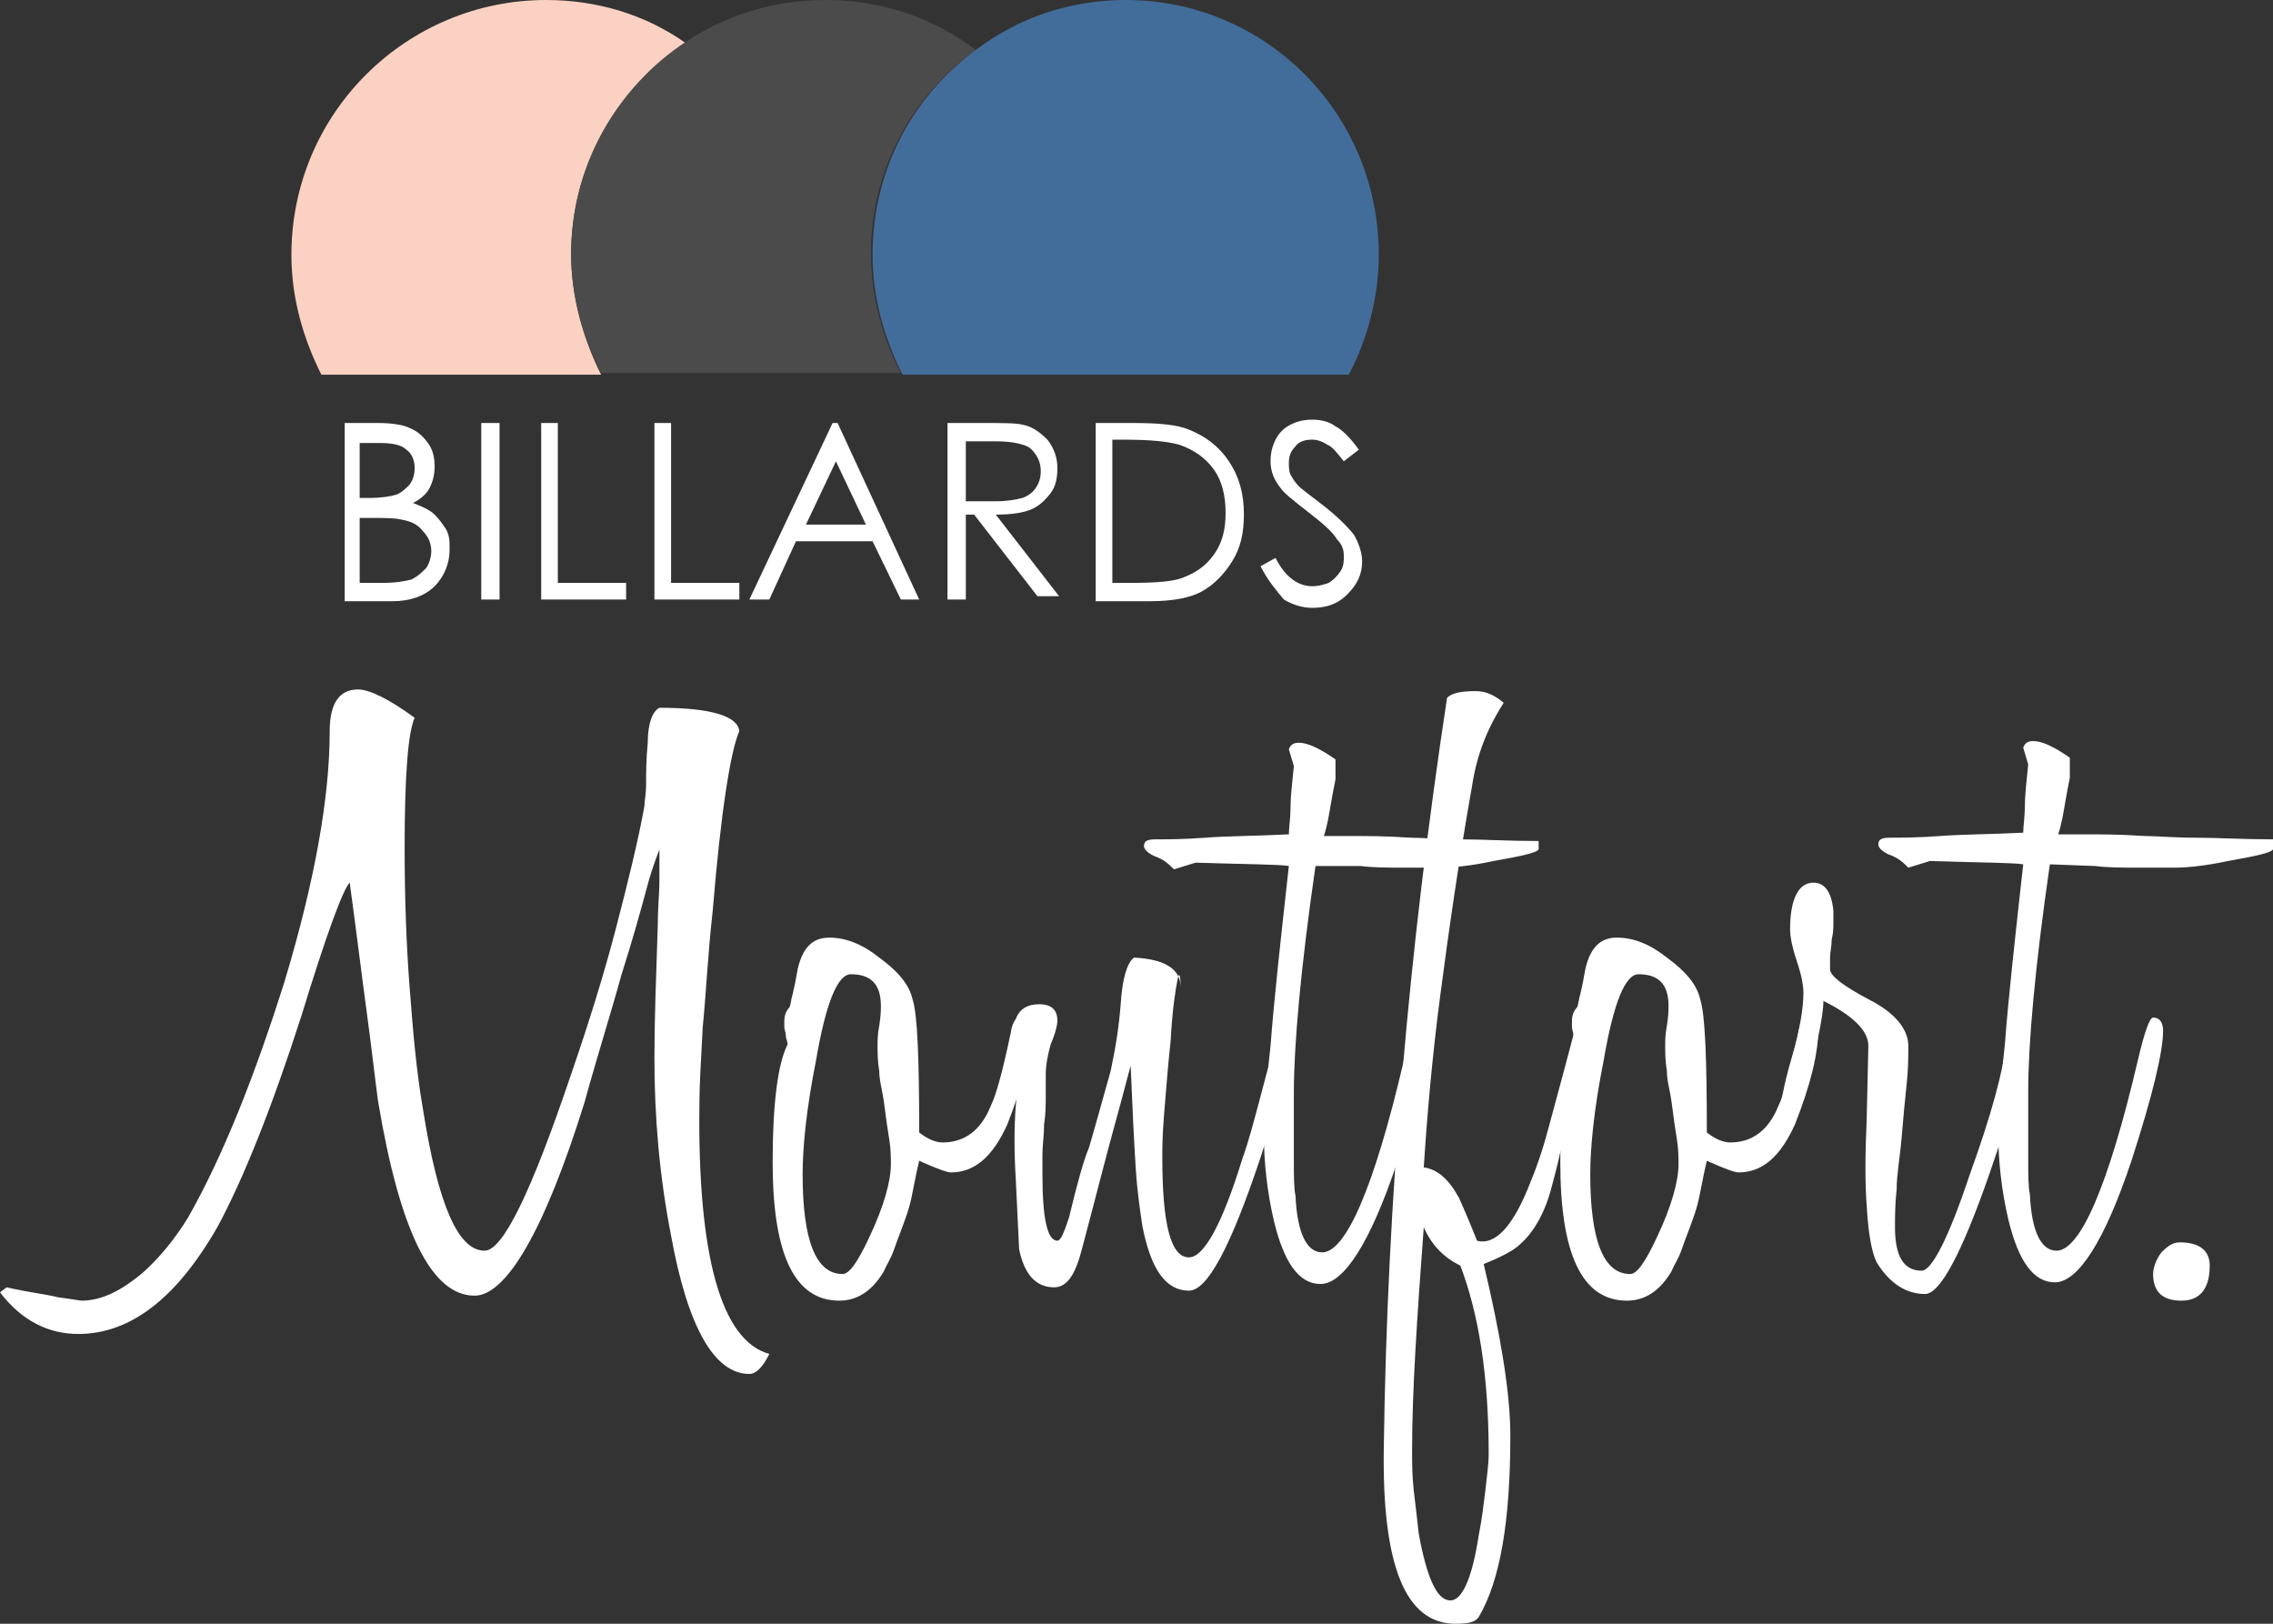 <svg xmlns="http://www.w3.org/2000/svg" id="Layer_2" viewBox="0 0 136.5 97.5"><rect x="0" y="0" width="136.5" height="97.5" fill="#333333" stroke="none"/><defs><style>.cls-1{fill:#426d9a;}.cls-1,.cls-2,.cls-3,.cls-4{stroke-width:0px;}.cls-2{fill:#4c4b4b;}.cls-3{fill:#fad1c2;}.cls-4{fill:#fff;}</style></defs><g id="Calque_1"><path class="cls-3" d="M34.3,15.3c0-5.3,2.7-10,6.9-12.7-2.4-1.7-5.3-2.6-8.4-2.6-8.4,0-15.3,6.8-15.3,15.3,0,2.6.7,5,1.8,7.2h16.8c-1.1-2.2-1.8-4.7-1.8-7.2Z"></path><path class="cls-2" d="M58.6,3c-2.5-1.9-5.6-3-9-3-3.1,0-6,.9-8.4,2.5-4.1,2.7-6.9,7.4-6.9,12.7,0,2.6.7,5,1.8,7.2h18c-1.1-2.1-1.8-4.6-1.8-7.2,0-5,2.5-9.5,6.3-12.2Z"></path><path class="cls-1" d="M67.6,0c-3.4,0-6.5,1.1-9,3-3.8,2.8-6.2,7.2-6.2,12.3,0,2.6.7,5,1.8,7.2h26.8c1.1-2.1,1.8-4.6,1.8-7.2,0-8.5-6.8-15.3-15.2-15.3Z"></path><path class="cls-4" d="M46.2,81.3c-.4.8-.8,1.2-1.2,1.2-2.1,0-3.7-2.8-4.7-8.3-.7-3.6-1-7.1-1-10.7,0-2.2.1-4.9.2-7.9,0-1.1.1-2,.1-2.7v-1.9c-.1.3-.4,1-.7,2.1-.4,1.5-.9,3.3-1.6,5.5-.6,2.2-1.4,4.7-2.2,7.6-2.4,7.7-4.7,11.6-6.6,11.6-2.6,0-4.5-3.9-5.8-11.7-.2-1.5-.4-3.3-.7-5.5-.3-2.2-.6-4.7-1-7.6-.4.4-1.4,3.1-2.9,8-1.8,5.6-3.5,9.8-5,12.6-2.5,4.4-5.3,6.5-8.4,6.5-1.8,0-3.4-.8-4.7-2.5l.4-.3c1.3.3,2.3.4,3.1.6.8.1,1.3.2,1.4.2,1.2,0,2.4-.6,3.7-1.7,1-.9,1.9-2,2.7-3.3,2.1-3.7,4-8.5,5.8-14.2,1.8-6,2.7-11,2.7-15,0-1.7.6-2.5,1.7-2.5.7,0,1.9.6,3.4,1.7-.4.9-.6,3.5-.6,7.8,0,3,.1,5.8.3,8.4.2,2.6.4,5,.8,7.3.9,5.7,2.1,8.5,3.7,8.5,1.1,0,2.8-3.5,5.2-10.6,1.1-3.2,2-6.1,2.7-8.8s1.3-5.1,1.7-7.3c0-.3.1-.7.1-1.3s0-1.5.1-2.5c0-1.2.3-1.9.7-2.1,3.1,0,4.7.5,4.8,1.4-.5,1.1-1.1,4.7-1.6,10.8-.3,2.7-.4,5-.6,7-.1,1.9-.2,3.5-.2,4.7-.1,9,1.3,14.1,4.2,14.9Z"></path><path class="cls-4" d="M61.9,61.7c0,1.6-.5,3.5-1.4,5.8-.9,2-2,2.9-3.4,2.9-.2,0-.8-.2-1.9-.7-.1.4-.2.9-.3,1.4s-.2,1.1-.4,1.7c-.3.9-.6,1.6-.8,2.2s-.5,1-.6,1.3c-.7,1.2-1.6,1.8-2.7,1.8-2.7,0-4-2.8-4-8.3,0-3.5.3-5.9.9-7.1v.1c0-.1,0-.2-.1-.5,0-.3-.1-.5-.1-.6v-.4c0-.3.1-.6.3-.8.1-.2.1-.5.2-.8.1-.4.2-.9.3-1.5.3-1.3.9-1.9,1.9-1.9s2,.4,3,1.2c1.1.8,1.8,1.6,2,2.5.3.9.4,3.6.4,8,.5.4,1,.6,1.4.6,1.3,0,2.3-.7,2.9-2.2.3-.6.7-2,1.2-4.4.1-.7.4-1,.7-1,.3.2.5.4.5.7ZM53.5,69.9c0-.4,0-.9-.1-1.5s-.2-1.3-.3-2.1c-.1-.8-.3-1.4-.3-2-.1-.6-.1-1.1-.1-1.5,0-.3,0-.7.1-1.2.1-.6.1-1,.1-1.2,0-1.3-.6-1.9-1.8-1.9-.8,0-1.5,1.7-2.1,5.2-.6,3-.8,5.3-.8,6.8,0,4,.8,6,2.4,6,.4,0,.9-.7,1.6-2.2.9-1.9,1.3-3.4,1.3-4.4Z"></path><path class="cls-4" d="M77.6,62c0,1-.6,3.5-1.9,7.5-1.8,5.4-3.2,8-4.3,8-1.4,0-2.3-1.3-2.8-3.9-.1-.7-.3-1.9-.4-3.5s-.2-3.6-.3-6.1c-.2.7-.5,1.9-1,3.7-.5,1.8-1.1,4.2-1.9,7.2-.4,1.6-.9,2.4-1.7,2.4-1.1,0-1.8-.8-2.1-2.3l-.2-4.2c-.1-1.6-.1-3.1,0-4.4l.2-2.1-.5-1.1c0-1,.1-1.7.3-2,.2-.6.7-.9,1.4-.9s1.1.3,1.1,1c0,.2-.1.7-.4,1.4-.2.7-.3,1.3-.3,1.8v1.3c0,.5,0,1.1-.1,1.7,0,.7-.1,1.3-.1,1.8v1.2c0,2.7.3,4,.9,4,.2,0,.4-.5.7-1.4.5-2.1.9-3.5,1.2-4.2.5-1.7.9-3.2,1.3-4.6.3-1.4.5-2.7.6-4,.1-1.6.4-2.5.8-2.8,1.9.1,2.8.7,2.8,1.8,0-.8-.1-1-.2-.4-.1.5-.3,1.7-.4,3.6-.2,1.8-.3,3.4-.4,4.5-.1,1.2-.1,2-.1,2.5,0,4,.5,6,1.6,6,.9,0,2-2,3.2-5.9.4-1.1.7-2.3,1-3.4s.6-2.3.9-3.4c.3-1.1.6-1.7.9-1.7,0,.1.2.4.2.9Z"></path><path class="cls-4" d="M89.7,51.7c-1.4.3-2.5.4-3.2.4h-2.3c-.8,0-1.7,0-2.5-.1h-2.7c-.9,6.2-1.3,10.8-1.3,13.6v4c0,1,0,1.8.1,2.2.1,2.3.7,3.4,1.6,3.4,1.4,0,3.1-3.8,4.9-11.5.4-1.7.7-2.5.9-2.5.4,0,.6.3.6.8,0,1.2-.6,3.8-1.9,7.8-1.6,4.8-3.2,7.3-4.6,7.3-1.3,0-2.2-1.3-2.8-3.8-.4-1.7-.6-3.5-.6-5.2,0-.8.1-2.6.4-5.3.2-2.7.6-6.3,1.1-10.8-.6-.1-2.5-.1-5.6-.2l-1.3.4c-.3-.3-.6-.6-1.2-.8-.4-.2-.6-.4-.6-.6,0-.3.2-.4.7-.4.7,0,1.7,0,3-.1s3-.1,5-.2c0-.4.1-1,.1-1.6,0-.7.1-1.5.2-2.5l-.3-1c.1-.3.3-.4.6-.4.5,0,1.2.3,2.2,1v1.2c-.1.5-.2,1-.3,1.6-.1.6-.2,1.2-.4,1.8h1.7c.9,0,2,0,3.5.1.7,0,1.7.1,3,.1s2.9.1,4.7.1v.5c-.1.2-1,.4-2.7.7Z"></path><path class="cls-4" d="M95.5,62c0,.4-.3,1.7-.8,3.7-.4,1.4-.7,2.6-1,3.5-.2.9-.4,1.6-.5,2-.4,1.6-1.1,2.8-1.9,3.5-.4.4-1.2.8-2.2,1.2,1,4.2,1.6,7.7,1.6,10.3,0,5.1-.6,8.7-1.9,10.9-.2.3-.6.4-1.4.4-3,0-4.4-3.5-4.3-10.5.2-15,1.5-30,3.8-45.1.3-.3.9-.4,1.7-.4.6,0,1.1.2,1.7.7-.9,1.4-1.6,3-1.9,5-.8,4.5-1.4,8.7-1.9,12.5s-.8,7.3-1,10.4c.8.1,1.5.7,2.1,1.8.1.2.5,1.1,1.1,2.6,1.1.3,2.2-.9,3.2-3.5.3-.7.7-1.8,1.1-3.3s.9-3.3,1.5-5.6c.1-.5.3-.7.5-.7.3-.2.5.1.5.6ZM89.4,87.3c0-4.7-.6-8.4-1.7-11.3-1-.5-1.7-1.2-2.2-2.3-.4,5.4-.7,9.8-.7,13.4,0,.7,0,1.5.1,2.4.1.8.2,1.7.3,2.6.5,2.7,1.1,4,1.9,4,.7,0,1.3-1.3,1.7-3.9.2-1,.3-1.9.4-2.7.1-.9.2-1.6.2-2.2Z"></path><path class="cls-4" d="M109.2,61.7c0,1.6-.5,3.5-1.4,5.8-.9,2-2,2.9-3.4,2.9-.2,0-.8-.2-1.9-.7-.1.4-.2.9-.3,1.4-.1.5-.2,1.1-.4,1.7-.3.9-.6,1.6-.8,2.2-.2.6-.5,1-.6,1.3-.7,1.2-1.6,1.8-2.7,1.8-2.7,0-4-2.8-4-8.3,0-3.5.3-5.9.9-7.1v.1c0-.1,0-.2-.1-.5,0-.3-.1-.5-.1-.6v-.4c0-.3.1-.6.3-.8.1-.2.1-.5.2-.8.1-.4.2-.9.3-1.5.3-1.3.9-1.9,1.9-1.9s2,.4,3,1.2c1.1.8,1.8,1.6,2,2.5.3.9.4,3.6.4,8,.5.4,1,.6,1.4.6,1.3,0,2.3-.7,2.9-2.2.3-.6.7-2,1.2-4.4.1-.7.4-1,.7-1,.3.2.5.4.5.7ZM100.8,69.9c0-.4,0-.9-.1-1.5s-.2-1.3-.3-2.1c-.1-.8-.3-1.4-.3-2-.1-.6-.1-1.1-.1-1.5,0-.3,0-.7.1-1.2.1-.6.1-1,.1-1.2,0-1.3-.6-1.9-1.8-1.9-.8,0-1.5,1.7-2.1,5.2-.6,3-.8,5.3-.8,6.8,0,4,.8,6,2.4,6,.4,0,.9-.7,1.6-2.2.9-1.9,1.3-3.4,1.3-4.4Z"></path><path class="cls-4" d="M115.6,77.7c-1.1,0-2.1-.6-2.9-1.9-.3-.6-.5-1.7-.6-3.4-.1-1.3-.1-3,0-5.2l.1-4.4c0-.9-.9-1.8-2.7-2.7,0,.9-.4,2.9-1.3,5.9,0,0-.1.2-.3.6-.2.4-.3.5-.3.6l-.7-.2c0-.6.2-1.8.7-3.5.5-1.7.7-3,.7-3.9,0-.4-.1-1-.4-1.9s-.4-1.5-.4-1.9c0-1.8.5-2.8,1.4-2.8.7,0,1.1.6,1.2,1.7v.7c0,.3,0,.6-.1,1,0,.4-.1.8-.1,1.1v.7c0,.4.8,1,2.3,1.8,1.6.8,2.4,1.8,2.4,2.8,0,.6,0,1.4-.1,2.3s-.2,2-.3,3.2c-.1,1.2-.3,2.2-.3,3.1-.1.9-.1,1.7-.1,2.3,0,1.7.5,2.6,1.6,2.6.6,0,1.6-1.9,2.9-5.8,1.3-3.6,2-6.2,2.2-8,.1-.8.4-1.3.8-1.3.3,0,.4.3.4.8,0,1.3-.7,4.1-2.2,8.4-1.7,4.9-3,7.3-3.9,7.3Z"></path><path class="cls-4" d="M133.8,51.7c-1.4.3-2.5.4-3.2.4h-2.3c-.8,0-1.7,0-2.5-.1l-2.7-.1c-.9,6.2-1.3,10.8-1.3,13.6v4c0,1,0,1.8.1,2.2.1,2.3.7,3.4,1.6,3.4,1.4,0,3.1-3.8,4.9-11.5.4-1.7.7-2.5.9-2.5.4,0,.6.3.6.8,0,1.2-.6,3.8-1.9,7.8-1.6,4.8-3.2,7.3-4.6,7.3-1.3,0-2.2-1.3-2.8-3.8-.4-1.7-.6-3.5-.6-5.2,0-.8.1-2.6.4-5.3.2-2.7.6-6.3,1.1-10.8-.6-.1-2.5-.1-5.6-.2l-1.3.4c-.3-.3-.6-.6-1.2-.8-.4-.2-.6-.4-.6-.6,0-.3.2-.4.7-.4.7,0,1.7,0,3-.1s3-.1,5-.2c0-.4.1-1,.1-1.6,0-.7.1-1.5.2-2.5l-.3-1c.1-.3.3-.4.6-.4.5,0,1.2.3,2.2,1v1.2c-.1.5-.2,1-.3,1.6-.1.6-.2,1.2-.4,1.8h1.7c.9,0,2,0,3.5.1.7,0,1.7.1,3,.1s2.9.1,4.7.1v.6c-.1.2-1,.4-2.7.7Z"></path><path class="cls-4" d="M132.7,76c0,1.4-.6,2.1-1.7,2.1s-1.7-.5-1.7-1.6c0-.4.2-.9.5-1.3.4-.4.7-.6,1.1-.6,1.2,0,1.8.5,1.8,1.4Z"></path><path class="cls-4" d="M20.6,25.4h2.1c.8,0,1.5.1,1.9.3.5.2.8.5,1.1.9.3.4.4.9.4,1.4s-.1.9-.3,1.3c-.2.4-.6.7-1,.9.5.2,1,.4,1.3.7.3.3.5.6.7.9.2.4.2.7.2,1.2,0,.8-.3,1.6-.9,2.2-.6.6-1.5.9-2.5.9h-2.9v-10.7h-.1ZM21.6,26.5v3.4h.6c.7,0,1.3-.1,1.6-.2.3-.1.6-.4.8-.6.2-.3.3-.6.3-1,0-.5-.2-.9-.5-1.1-.3-.3-.9-.4-1.6-.4h-1.2v-.1ZM21.6,30.9v4.1h1.4c.8,0,1.3-.1,1.7-.2.4-.2.6-.4.9-.7.2-.3.3-.7.3-1,0-.5-.2-.9-.5-1.2-.3-.4-.7-.6-1.3-.7-.4-.1-1-.1-1.9-.1h-.6v-.2Z"></path><path class="cls-4" d="M28.9,25.4h1.1v10.6h-1.1v-10.6Z"></path><path class="cls-4" d="M32.4,25.4h1.1v9.6h4.1v1h-5.1v-10.6h-.1Z"></path><path class="cls-4" d="M39.2,25.4h1.1v9.6h4.1v1h-5.1v-10.6h-.1Z"></path><path class="cls-4" d="M50.3,25.4l4.9,10.6h-1.1l-1.7-3.5h-4.6l-1.6,3.5h-1.2l5-10.6h.3ZM50.2,27.7l-1.8,3.8h3.6l-1.8-3.8Z"></path><path class="cls-4" d="M56.9,25.4h2.1c1.2,0,2,0,2.4.1.6.1,1.1.5,1.5.9.4.5.6,1.1.6,1.7s-.1,1.1-.4,1.5c-.3.4-.7.8-1.2,1s-1.2.3-2.1.3l3.8,4.9h-1.3l-3.8-4.9h-.5v5.1h-1.1v-10.6ZM58,26.5v3.6h1.8c.7,0,1.2-.1,1.6-.2.3-.1.6-.3.8-.6.2-.3.3-.6.3-1s-.1-.7-.3-1-.4-.5-.8-.6c-.3-.1-.8-.2-1.6-.2,0,0-1.8,0-1.8,0Z"></path><path class="cls-4" d="M65.8,36v-10.6h2.2c1.6,0,2.7.1,3.4.4,1,.4,1.8,1,2.4,1.9s.9,1.9.9,3.2c0,1.1-.2,2-.7,2.8s-1.1,1.4-1.8,1.8c-.7.4-1.8.6-3.1.6h-3.3v-.1ZM66.8,35h1.2c1.5,0,2.5-.1,3-.3.8-.3,1.4-.7,1.9-1.4s.7-1.5.7-2.5-.2-1.9-.7-2.6-1.2-1.2-2.1-1.5c-.7-.2-1.8-.3-3.3-.3h-.7v8.6Z"></path><path class="cls-4" d="M75.7,34l.9-.5c.6,1.2,1.4,1.7,2.2,1.7.4,0,.7-.1,1-.2.3-.2.5-.4.7-.7s.2-.6.2-.9c0-.4-.1-.7-.4-1-.3-.5-.9-1-1.8-1.7s-1.4-1.1-1.6-1.4c-.4-.5-.6-1-.6-1.6,0-.5.1-.9.3-1.3.2-.4.5-.7.9-.9.4-.2.8-.3,1.3-.3s1,.1,1.4.4c.4.2.9.7,1.4,1.4l-.9.7c-.4-.5-.7-.9-1-1-.3-.2-.6-.3-.9-.3-.4,0-.8.1-1,.4-.3.3-.4.6-.4,1,0,.2,0,.5.1.7s.3.5.5.7c.1.1.6.5,1.4,1.1.9.7,1.5,1.3,1.9,1.8.3.5.5,1.1.5,1.6,0,.8-.3,1.4-.9,2s-1.3.8-2.1.8c-.6,0-1.2-.2-1.7-.5-.5-.6-1-1.2-1.4-2Z"></path></g></svg>